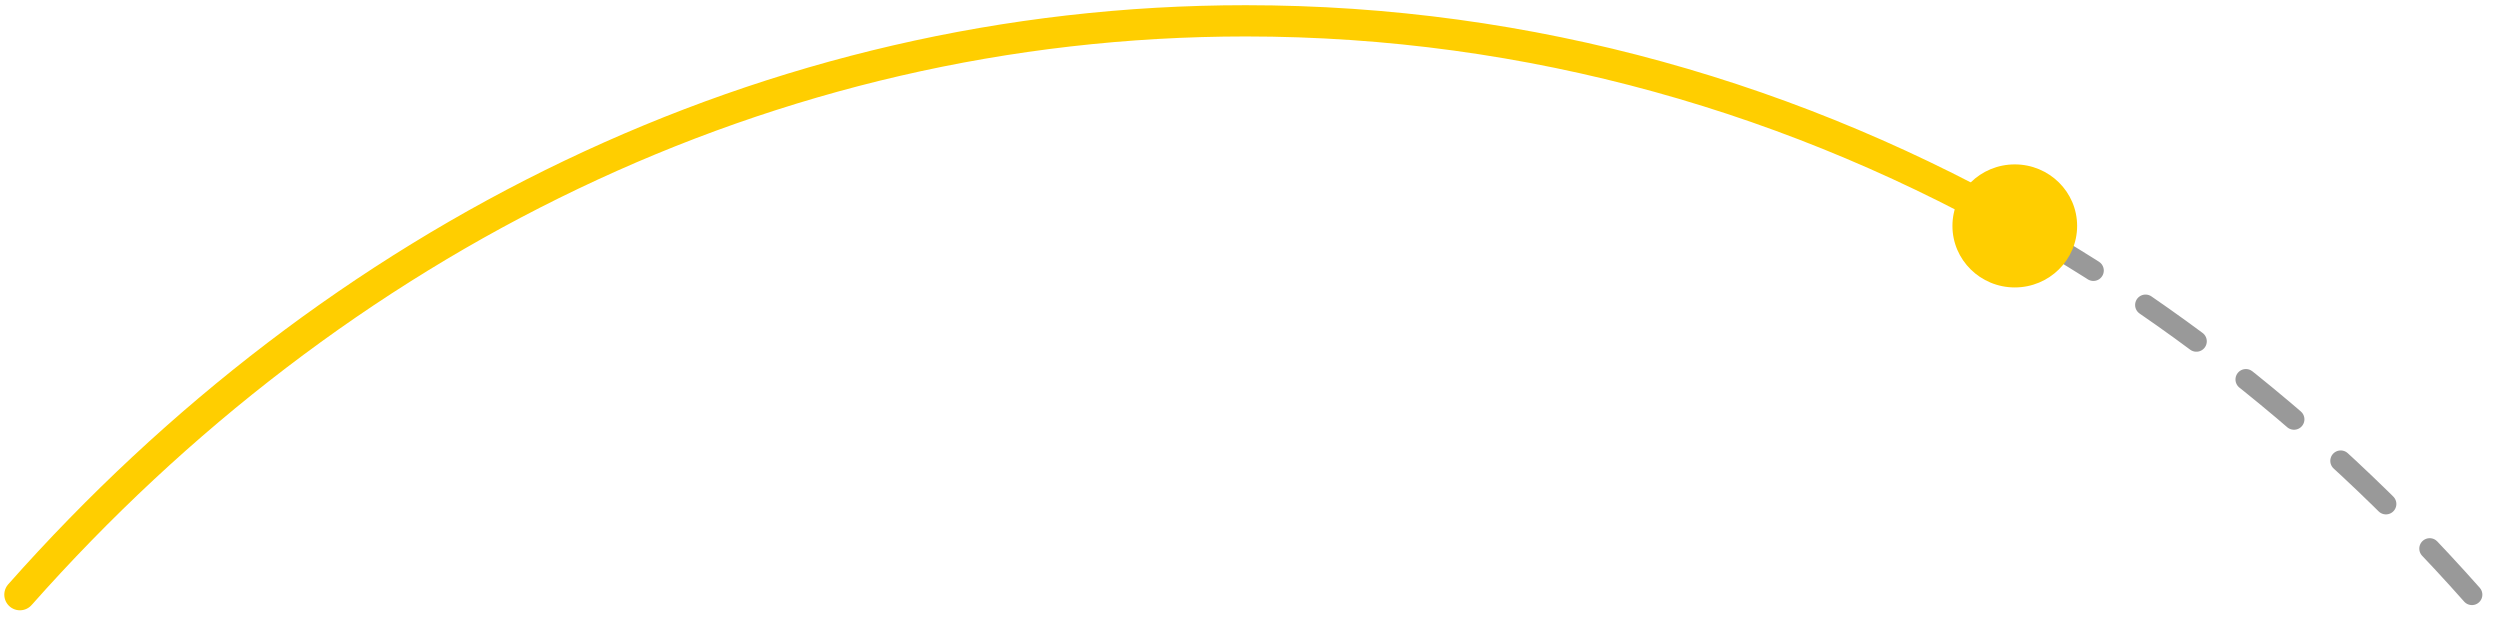 <svg xmlns="http://www.w3.org/2000/svg" width="120" height="30" viewBox="0 0 120 30" fill="none"><path opacity=".4" d="M118.653 28.544C103.57 11.521 82.775 1 59.813 1 36.842 1 16.04 11.529.956 28.563" stroke="#000" stroke-linecap="round" stroke-linejoin="round" stroke-dasharray="3"></path><path d="M.956 28.544C16.04 11.521 36.834 1 59.796 1c13.651 0 26.536 3.719 37.91 10.31" stroke="#FFCE00" stroke-width="1.5" stroke-linecap="round" stroke-linejoin="round"></path><path fill-rule="evenodd" clip-rule="evenodd" d="M96.71 13.797c1.652 0 2.992-1.322 2.992-2.953 0-1.631-1.34-2.953-2.992-2.953-1.653 0-2.993 1.322-2.993 2.953 0 1.63 1.34 2.953 2.993 2.953z" fill="#FFCE00"></path></svg>